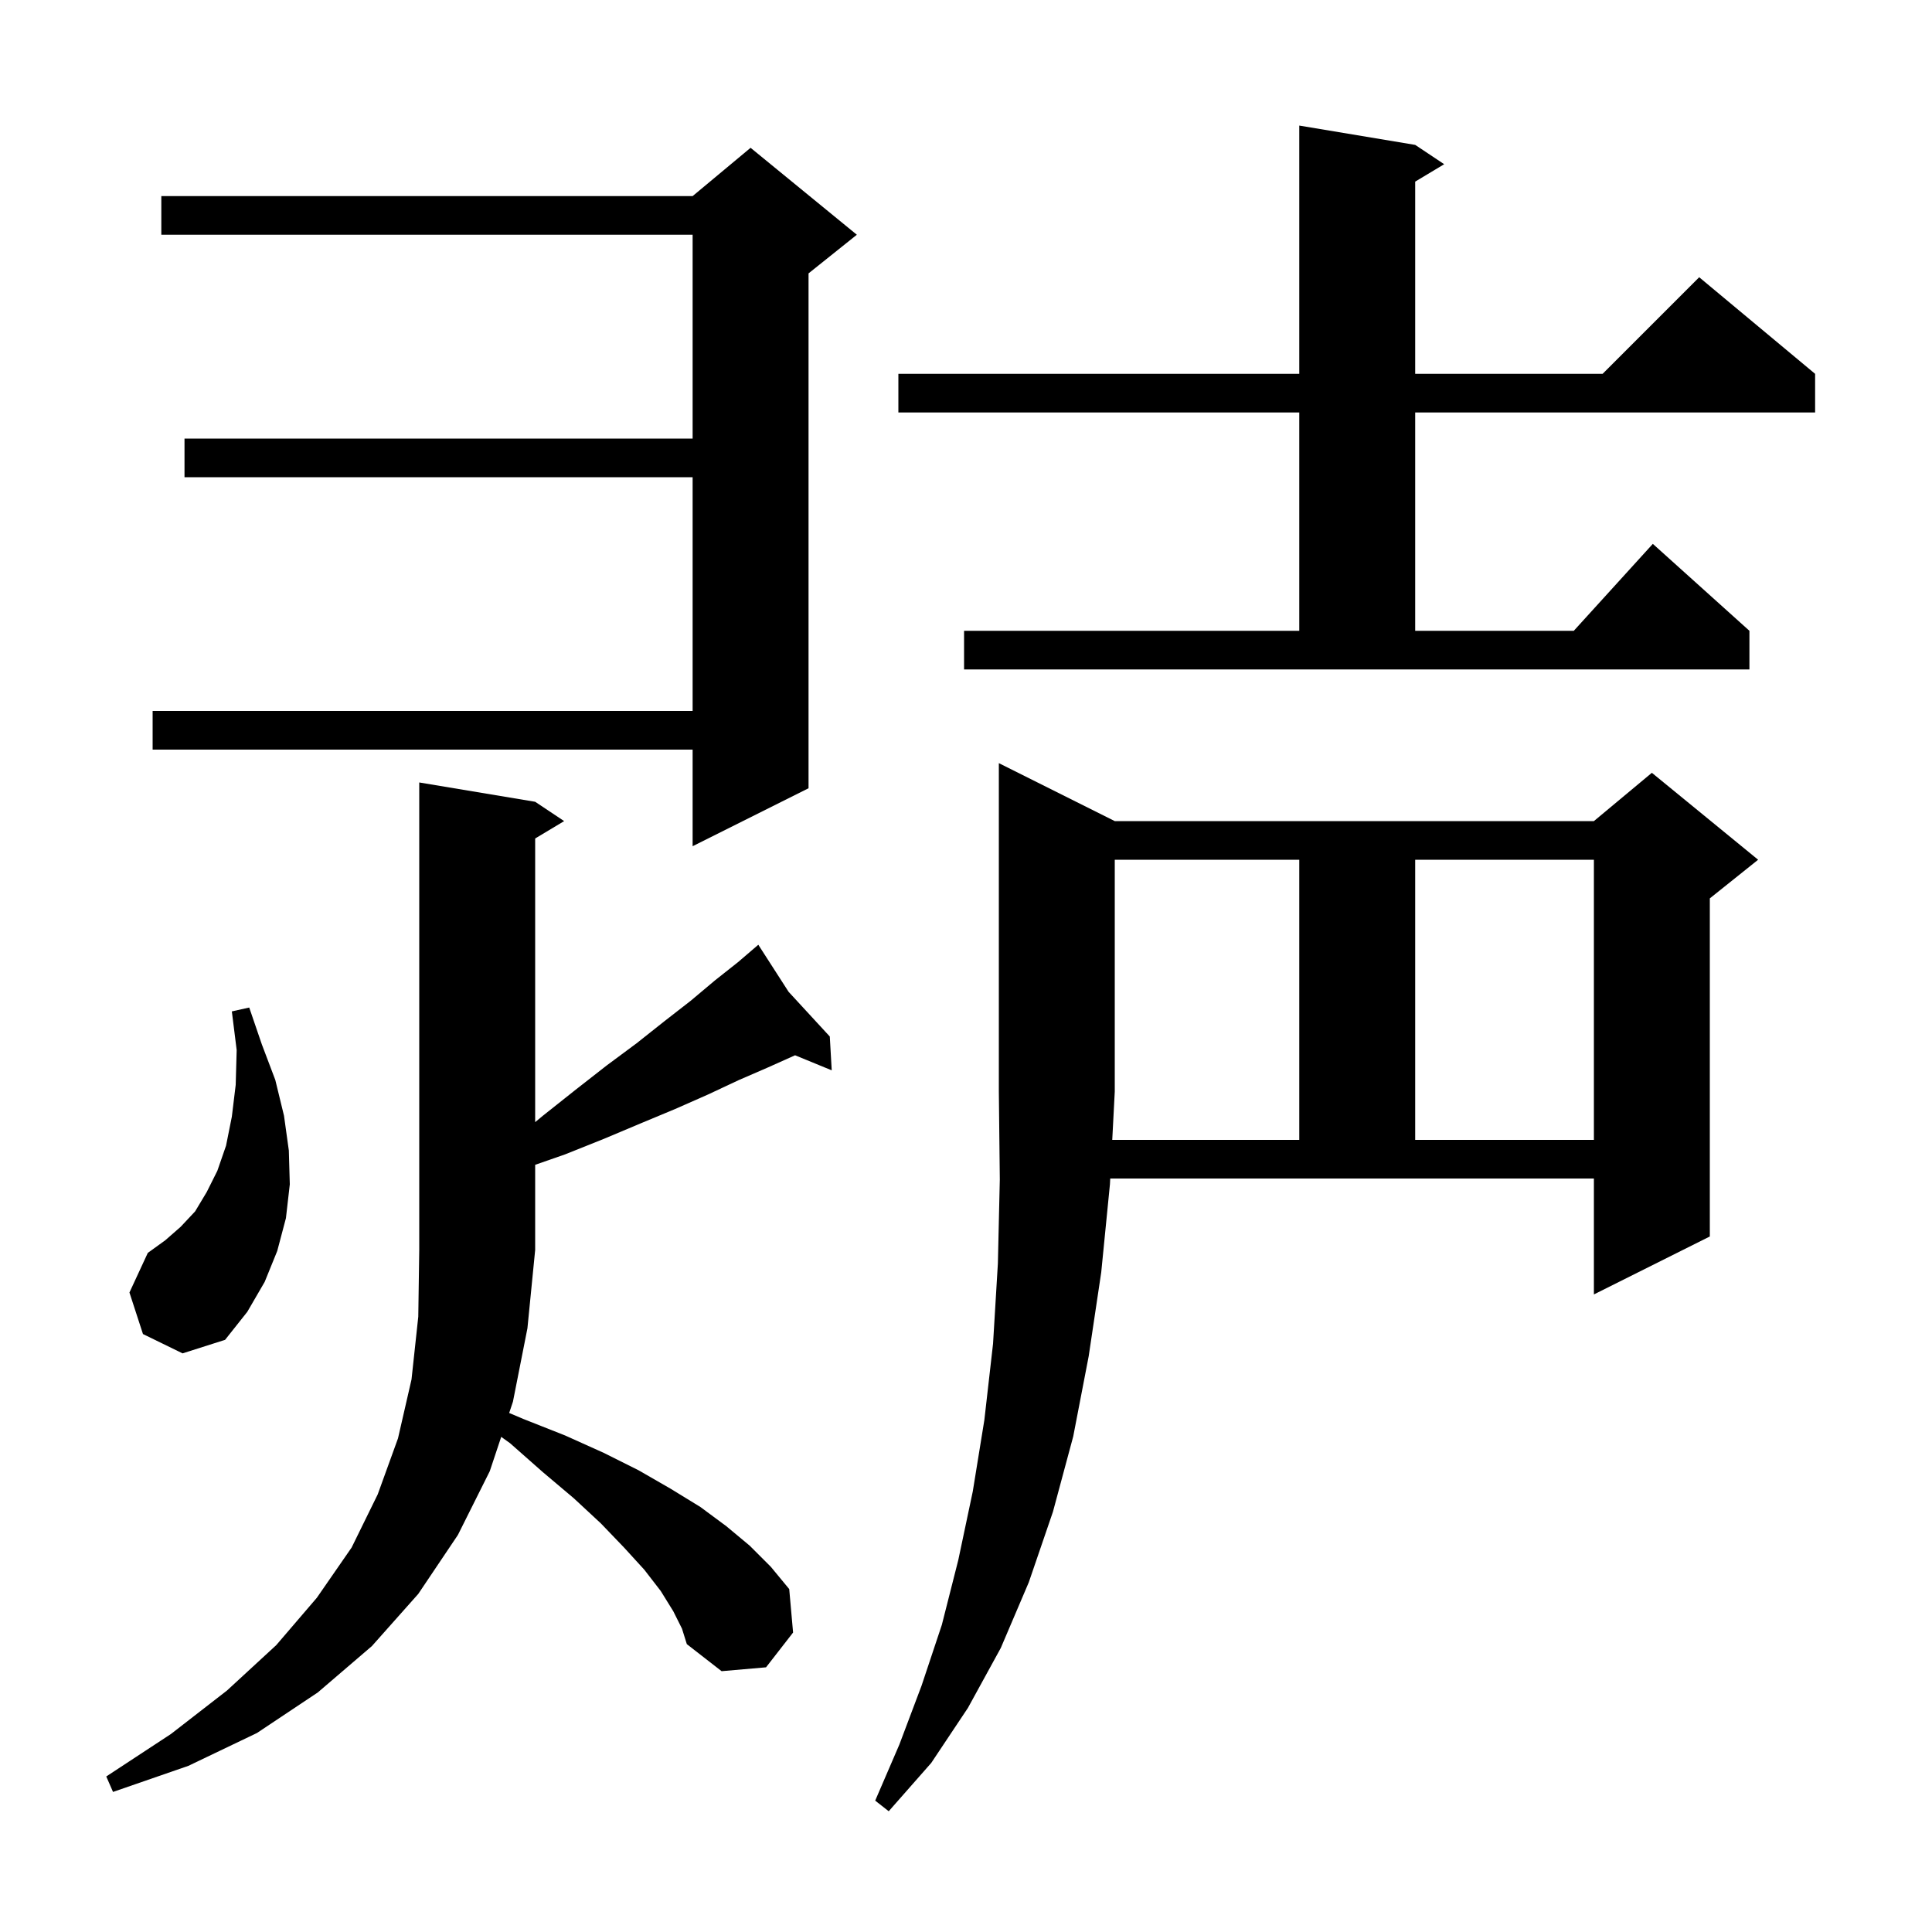 <svg xmlns="http://www.w3.org/2000/svg" xmlns:xlink="http://www.w3.org/1999/xlink" version="1.1" baseProfile="full" viewBox="0 0 200 200" width="200" height="200"><g fill="currentColor"><path d="M 134.5 118.0 L 134.5 89.0 L 115.4 89.0 L 115.4 113.0 L 115.14 118.0 Z M 69.7 166.8 L 68.4 164.7 L 66.7 162.5 L 64.6 160.2 L 62.2 157.7 L 59.4 155.1 L 56.2 152.4 L 52.8 149.4 L 51.886 148.743 L 50.7 152.3 L 47.4 158.9 L 43.3 165.0 L 38.5 170.4 L 32.9 175.2 L 26.6 179.4 L 19.5 182.8 L 11.7 185.5 L 11.0 183.9 L 17.7 179.5 L 23.5 175.0 L 28.6 170.3 L 32.8 165.4 L 36.4 160.2 L 39.1 154.7 L 41.2 148.9 L 42.6 142.8 L 43.3 136.3 L 43.4 129.4 L 43.4 81.0 L 55.4 83.0 L 58.4 85.0 L 55.4 86.8 L 55.4 116.163 L 56.2 115.5 L 59.6 112.8 L 62.8 110.3 L 65.9 108.0 L 68.8 105.7 L 71.5 103.6 L 74.0 101.5 L 76.4 99.6 L 77.74 98.452 L 77.7 98.4 L 77.744 98.448 L 78.5 97.8 L 81.634 102.67 L 85.9 107.3 L 86.1 110.8 L 82.306 109.242 L 79.5 110.5 L 76.5 111.8 L 73.3 113.3 L 69.9 114.8 L 66.3 116.3 L 62.5 117.9 L 58.5 119.5 L 55.4 120.581 L 55.4 129.4 L 54.6 137.5 L 53.1 145.1 L 52.71 146.271 L 54.2 146.9 L 58.5 148.6 L 62.5 150.4 L 66.1 152.2 L 69.4 154.1 L 72.5 156.0 L 75.2 158.0 L 77.6 160.0 L 79.8 162.2 L 81.7 164.5 L 82.1 169.0 L 79.3 172.6 L 74.7 173.0 L 71.1 170.2 L 70.6 168.6 Z M 14.8 138.1 L 13.4 133.8 L 15.3 129.7 L 17.1 128.4 L 18.7 127.0 L 20.2 125.4 L 21.4 123.4 L 22.5 121.2 L 23.4 118.6 L 24.0 115.6 L 24.4 112.3 L 24.5 108.7 L 24.0 104.7 L 25.8 104.3 L 27.1 108.1 L 28.5 111.8 L 29.4 115.5 L 29.9 119.1 L 30.0 122.6 L 29.6 126.1 L 28.7 129.5 L 27.4 132.7 L 25.6 135.8 L 23.3 138.7 L 18.9 140.1 Z M 146.5 89.0 L 146.5 118.0 L 165.0 118.0 L 165.0 89.0 Z M 88.7 24.3 L 83.7 28.3 L 83.7 81.6 L 71.7 87.6 L 71.7 77.6 L 15.8 77.6 L 15.8 73.6 L 71.7 73.6 L 71.7 49.4 L 19.1 49.4 L 19.1 45.4 L 71.7 45.4 L 71.7 24.3 L 16.7 24.3 L 16.7 20.3 L 71.7 20.3 L 77.7 15.3 Z M 99.8 65.3 L 134.5 65.3 L 134.5 42.7 L 93.0 42.7 L 93.0 38.7 L 134.5 38.7 L 134.5 13.0 L 146.5 15.0 L 149.5 17.0 L 146.5 18.8 L 146.5 38.7 L 165.9 38.7 L 175.9 28.7 L 187.9 38.7 L 187.9 42.7 L 146.5 42.7 L 146.5 65.3 L 162.918 65.3 L 171.1 56.3 L 181.1 65.3 L 181.1 69.3 L 99.8 69.3 Z M 114.9 122.6 L 114.0 131.7 L 112.7 140.4 L 111.1 148.7 L 109.0 156.5 L 106.5 163.8 L 103.6 170.6 L 100.2 176.8 L 96.4 182.5 L 92.0 187.5 L 90.6 186.4 L 93.1 180.6 L 95.4 174.5 L 97.5 168.2 L 99.2 161.5 L 100.7 154.4 L 101.9 147.0 L 102.8 139.1 L 103.3 130.8 L 103.5 122.1 L 103.4 113.0 L 103.4 79.0 L 115.4 85.0 L 165.0 85.0 L 171.0 80.0 L 182.0 89.0 L 177.0 93.0 L 177.0 128.0 L 165.0 134.0 L 165.0 122.0 L 114.931 122.0 Z "/></g></svg>
